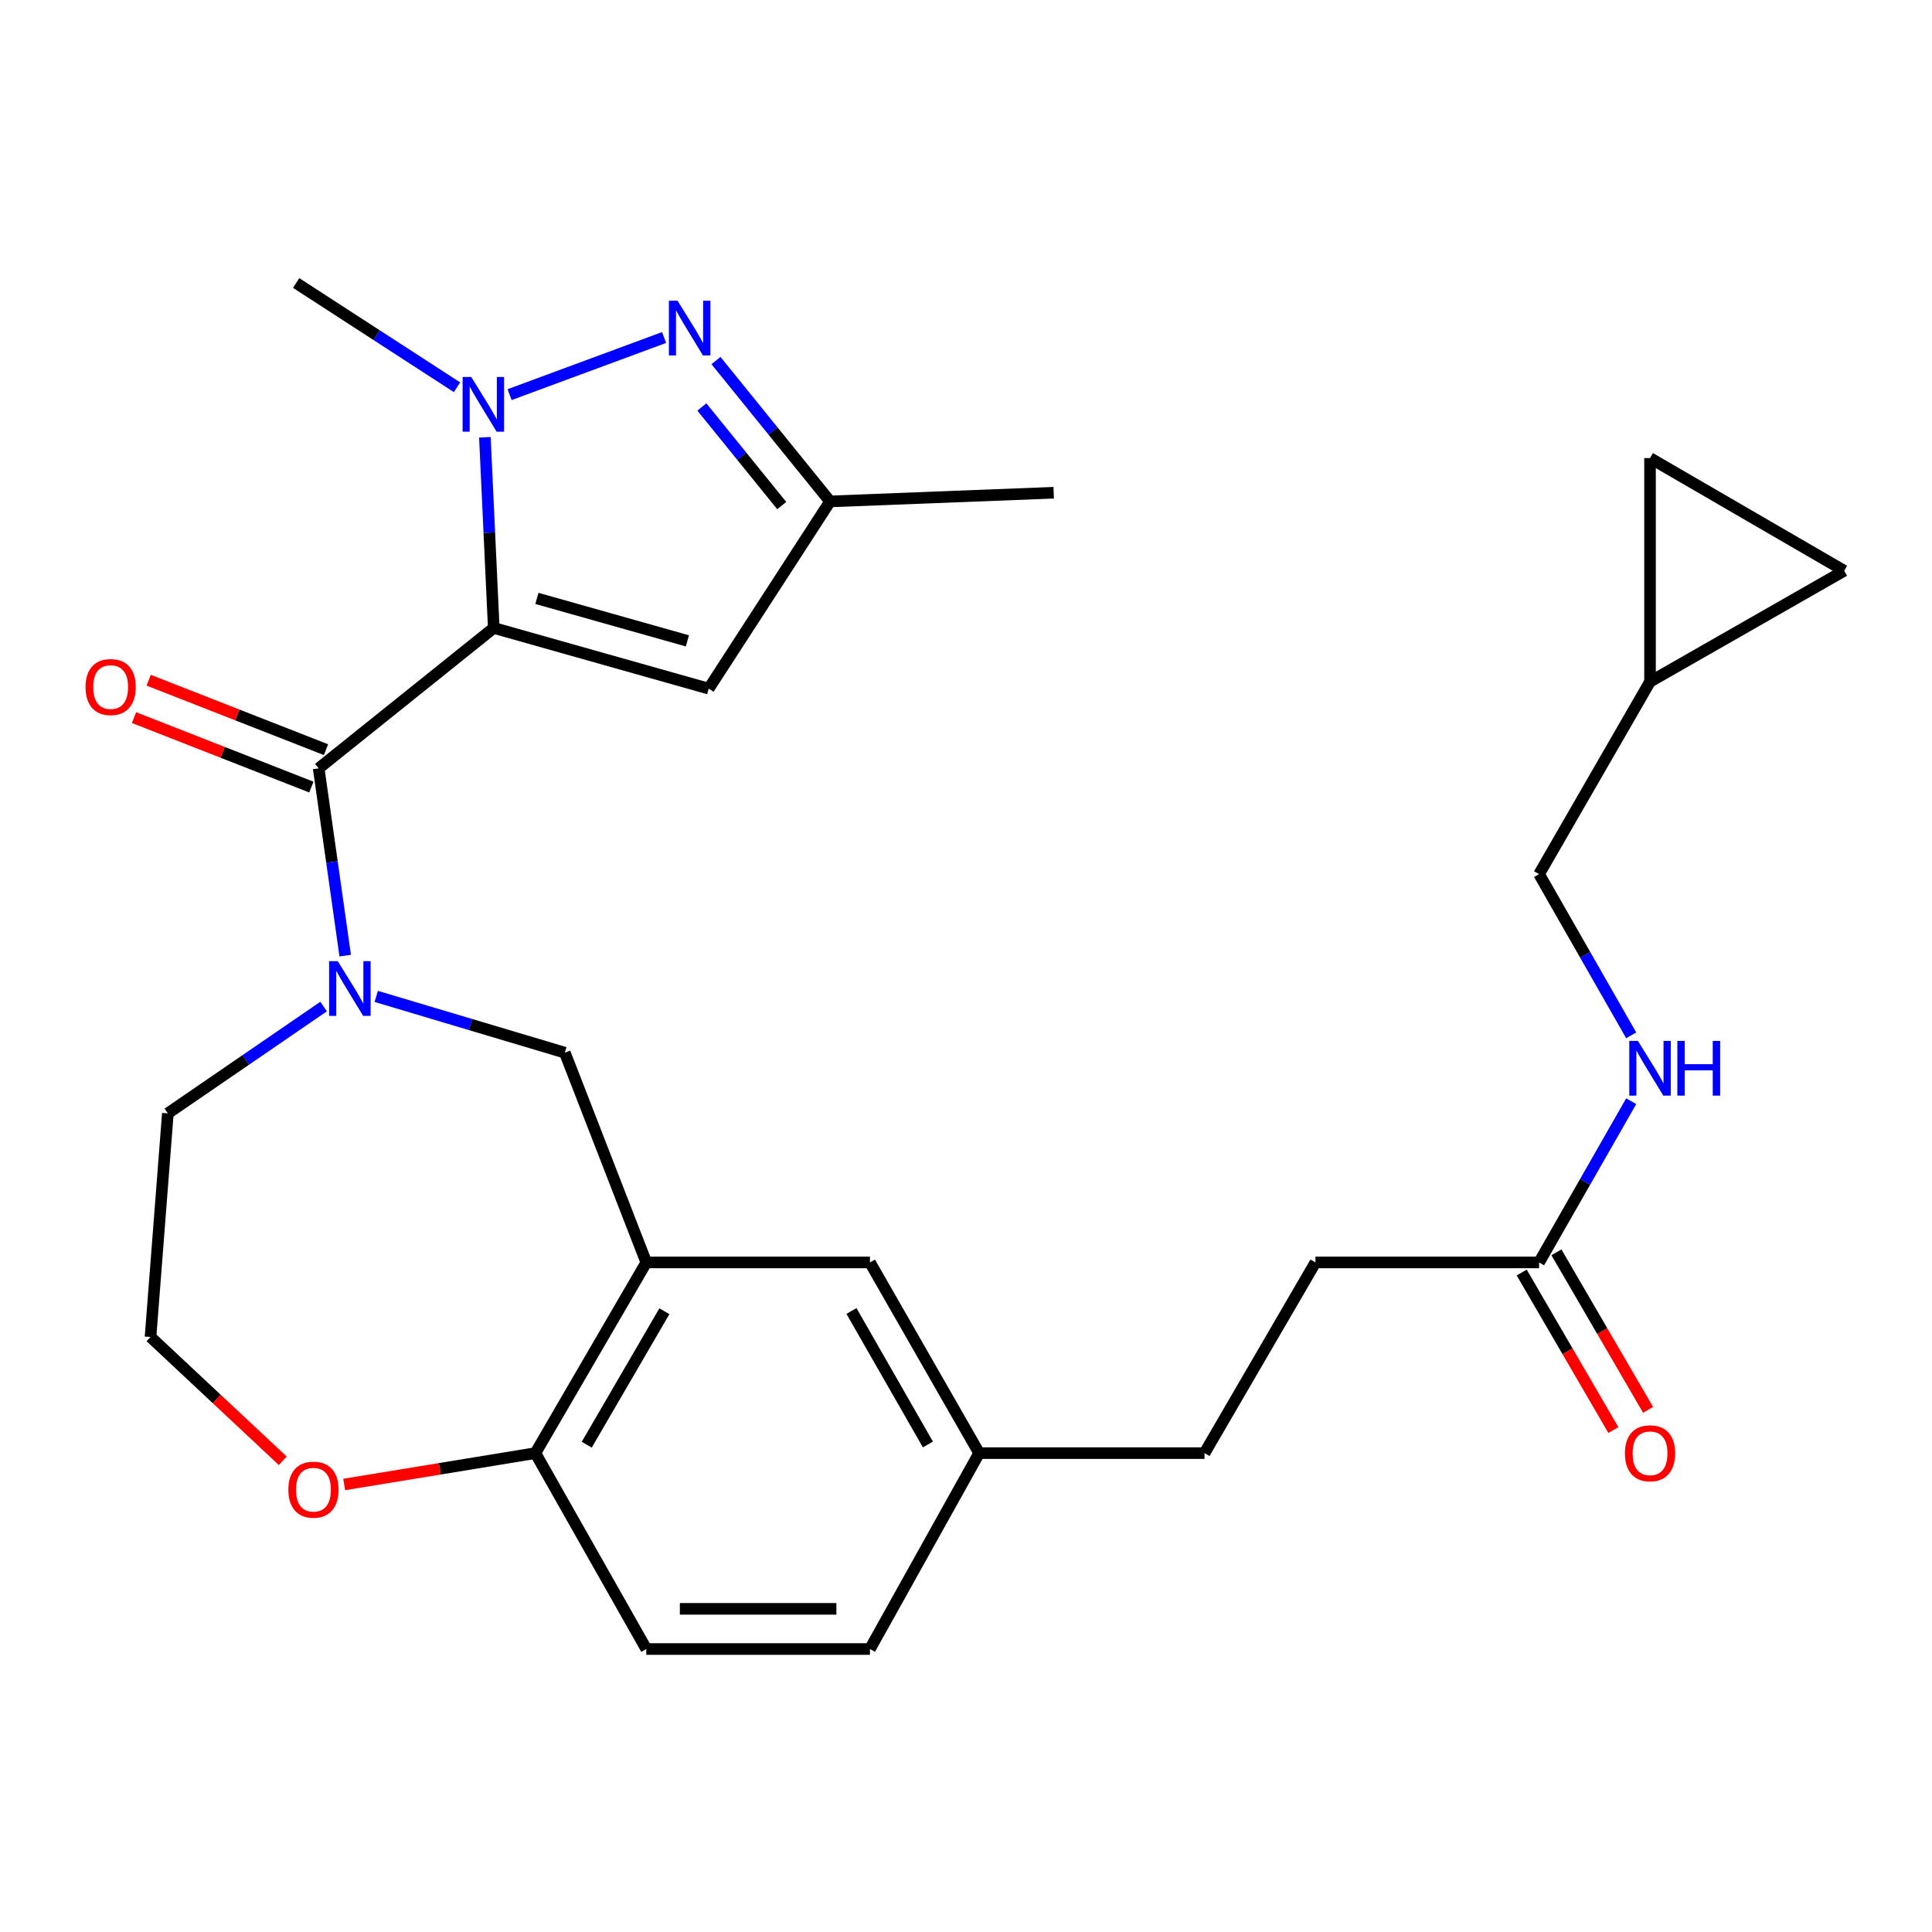 <?xml version='1.0' encoding='iso-8859-1'?>
<svg version='1.1' baseProfile='full'
              xmlns='http://www.w3.org/2000/svg'
                      xmlns:rdkit='http://www.rdkit.org/xml'
                      xmlns:xlink='http://www.w3.org/1999/xlink'
                  xml:space='preserve'
width='1000px' height='1000px' viewBox='0 0 1000 1000'>
<!-- END OF HEADER -->
<rect style='opacity:1.0;fill:#FFFFFF;stroke:none' width='1000' height='1000' x='0' y='0'> </rect>
<path class='bond-0' d='M 255.565,325.027 L 253.27,275.685' style='fill:none;fill-rule:evenodd;stroke:#000000;stroke-width:6px;stroke-linecap:butt;stroke-linejoin:miter;stroke-opacity:1' />
<path class='bond-0' d='M 253.27,275.685 L 250.976,226.343' style='fill:none;fill-rule:evenodd;stroke:#0000FF;stroke-width:6px;stroke-linecap:butt;stroke-linejoin:miter;stroke-opacity:1' />
<path class='bond-1' d='M 255.565,325.027 L 164.948,397.705' style='fill:none;fill-rule:evenodd;stroke:#000000;stroke-width:6px;stroke-linecap:butt;stroke-linejoin:miter;stroke-opacity:1' />
<path class='bond-2' d='M 255.565,325.027 L 366.835,356.434' style='fill:none;fill-rule:evenodd;stroke:#000000;stroke-width:6px;stroke-linecap:butt;stroke-linejoin:miter;stroke-opacity:1' />
<path class='bond-2' d='M 277.904,309.728 L 355.793,331.713' style='fill:none;fill-rule:evenodd;stroke:#000000;stroke-width:6px;stroke-linecap:butt;stroke-linejoin:miter;stroke-opacity:1' />
<path class='bond-3' d='M 263.769,204.263 L 343.735,174.695' style='fill:none;fill-rule:evenodd;stroke:#0000FF;stroke-width:6px;stroke-linecap:butt;stroke-linejoin:miter;stroke-opacity:1' />
<path class='bond-4' d='M 236.556,200.453 L 194.919,173.463' style='fill:none;fill-rule:evenodd;stroke:#0000FF;stroke-width:6px;stroke-linecap:butt;stroke-linejoin:miter;stroke-opacity:1' />
<path class='bond-4' d='M 194.919,173.463 L 153.282,146.473' style='fill:none;fill-rule:evenodd;stroke:#000000;stroke-width:6px;stroke-linecap:butt;stroke-linejoin:miter;stroke-opacity:1' />
<path class='bond-5' d='M 164.948,397.705 L 171.815,446.167' style='fill:none;fill-rule:evenodd;stroke:#000000;stroke-width:6px;stroke-linecap:butt;stroke-linejoin:miter;stroke-opacity:1' />
<path class='bond-5' d='M 171.815,446.167 L 178.682,494.629' style='fill:none;fill-rule:evenodd;stroke:#0000FF;stroke-width:6px;stroke-linecap:butt;stroke-linejoin:miter;stroke-opacity:1' />
<path class='bond-6' d='M 168.74,388.025 L 122.846,370.051' style='fill:none;fill-rule:evenodd;stroke:#000000;stroke-width:6px;stroke-linecap:butt;stroke-linejoin:miter;stroke-opacity:1' />
<path class='bond-6' d='M 122.846,370.051 L 76.953,352.077' style='fill:none;fill-rule:evenodd;stroke:#FF0000;stroke-width:6px;stroke-linecap:butt;stroke-linejoin:miter;stroke-opacity:1' />
<path class='bond-6' d='M 161.157,407.385 L 115.264,389.411' style='fill:none;fill-rule:evenodd;stroke:#000000;stroke-width:6px;stroke-linecap:butt;stroke-linejoin:miter;stroke-opacity:1' />
<path class='bond-6' d='M 115.264,389.411 L 69.371,371.436' style='fill:none;fill-rule:evenodd;stroke:#FF0000;stroke-width:6px;stroke-linecap:butt;stroke-linejoin:miter;stroke-opacity:1' />
<path class='bond-7' d='M 370.586,186.629 L 400.112,223.081' style='fill:none;fill-rule:evenodd;stroke:#0000FF;stroke-width:6px;stroke-linecap:butt;stroke-linejoin:miter;stroke-opacity:1' />
<path class='bond-7' d='M 400.112,223.081 L 429.637,259.533' style='fill:none;fill-rule:evenodd;stroke:#000000;stroke-width:6px;stroke-linecap:butt;stroke-linejoin:miter;stroke-opacity:1' />
<path class='bond-7' d='M 363.287,210.651 L 383.955,236.168' style='fill:none;fill-rule:evenodd;stroke:#0000FF;stroke-width:6px;stroke-linecap:butt;stroke-linejoin:miter;stroke-opacity:1' />
<path class='bond-7' d='M 383.955,236.168 L 404.623,261.684' style='fill:none;fill-rule:evenodd;stroke:#000000;stroke-width:6px;stroke-linecap:butt;stroke-linejoin:miter;stroke-opacity:1' />
<path class='bond-8' d='M 194.739,515.737 L 243.547,530.3' style='fill:none;fill-rule:evenodd;stroke:#0000FF;stroke-width:6px;stroke-linecap:butt;stroke-linejoin:miter;stroke-opacity:1' />
<path class='bond-8' d='M 243.547,530.3 L 292.355,544.864' style='fill:none;fill-rule:evenodd;stroke:#000000;stroke-width:6px;stroke-linecap:butt;stroke-linejoin:miter;stroke-opacity:1' />
<path class='bond-9' d='M 167.5,520.989 L 127.188,548.63' style='fill:none;fill-rule:evenodd;stroke:#0000FF;stroke-width:6px;stroke-linecap:butt;stroke-linejoin:miter;stroke-opacity:1' />
<path class='bond-9' d='M 127.188,548.63 L 86.876,576.271' style='fill:none;fill-rule:evenodd;stroke:#000000;stroke-width:6px;stroke-linecap:butt;stroke-linejoin:miter;stroke-opacity:1' />
<path class='bond-10' d='M 366.835,356.434 L 429.637,259.533' style='fill:none;fill-rule:evenodd;stroke:#000000;stroke-width:6px;stroke-linecap:butt;stroke-linejoin:miter;stroke-opacity:1' />
<path class='bond-11' d='M 334.527,653.431 L 292.355,544.864' style='fill:none;fill-rule:evenodd;stroke:#000000;stroke-width:6px;stroke-linecap:butt;stroke-linejoin:miter;stroke-opacity:1' />
<path class='bond-12' d='M 334.527,653.431 L 277.108,752.133' style='fill:none;fill-rule:evenodd;stroke:#000000;stroke-width:6px;stroke-linecap:butt;stroke-linejoin:miter;stroke-opacity:1' />
<path class='bond-12' d='M 343.886,678.691 L 303.692,747.783' style='fill:none;fill-rule:evenodd;stroke:#000000;stroke-width:6px;stroke-linecap:butt;stroke-linejoin:miter;stroke-opacity:1' />
<path class='bond-13' d='M 334.527,653.431 L 450.279,653.431' style='fill:none;fill-rule:evenodd;stroke:#000000;stroke-width:6px;stroke-linecap:butt;stroke-linejoin:miter;stroke-opacity:1' />
<path class='bond-14' d='M 429.637,259.533 L 545.389,255.04' style='fill:none;fill-rule:evenodd;stroke:#000000;stroke-width:6px;stroke-linecap:butt;stroke-linejoin:miter;stroke-opacity:1' />
<path class='bond-15' d='M 277.108,752.133 L 334.527,853.527' style='fill:none;fill-rule:evenodd;stroke:#000000;stroke-width:6px;stroke-linecap:butt;stroke-linejoin:miter;stroke-opacity:1' />
<path class='bond-16' d='M 277.108,752.133 L 227.632,760.248' style='fill:none;fill-rule:evenodd;stroke:#000000;stroke-width:6px;stroke-linecap:butt;stroke-linejoin:miter;stroke-opacity:1' />
<path class='bond-16' d='M 227.632,760.248 L 178.155,768.363' style='fill:none;fill-rule:evenodd;stroke:#FF0000;stroke-width:6px;stroke-linecap:butt;stroke-linejoin:miter;stroke-opacity:1' />
<path class='bond-17' d='M 796.621,653.431 L 680.881,653.431' style='fill:none;fill-rule:evenodd;stroke:#000000;stroke-width:6px;stroke-linecap:butt;stroke-linejoin:miter;stroke-opacity:1' />
<path class='bond-18' d='M 796.621,653.431 L 820.464,611.711' style='fill:none;fill-rule:evenodd;stroke:#000000;stroke-width:6px;stroke-linecap:butt;stroke-linejoin:miter;stroke-opacity:1' />
<path class='bond-18' d='M 820.464,611.711 L 844.306,569.991' style='fill:none;fill-rule:evenodd;stroke:#0000FF;stroke-width:6px;stroke-linecap:butt;stroke-linejoin:miter;stroke-opacity:1' />
<path class='bond-19' d='M 787.636,658.659 L 811.355,699.423' style='fill:none;fill-rule:evenodd;stroke:#000000;stroke-width:6px;stroke-linecap:butt;stroke-linejoin:miter;stroke-opacity:1' />
<path class='bond-19' d='M 811.355,699.423 L 835.074,740.187' style='fill:none;fill-rule:evenodd;stroke:#FF0000;stroke-width:6px;stroke-linecap:butt;stroke-linejoin:miter;stroke-opacity:1' />
<path class='bond-19' d='M 805.607,648.202 L 829.326,688.966' style='fill:none;fill-rule:evenodd;stroke:#000000;stroke-width:6px;stroke-linecap:butt;stroke-linejoin:miter;stroke-opacity:1' />
<path class='bond-19' d='M 829.326,688.966 L 853.045,729.73' style='fill:none;fill-rule:evenodd;stroke:#FF0000;stroke-width:6px;stroke-linecap:butt;stroke-linejoin:miter;stroke-opacity:1' />
<path class='bond-20' d='M 854.053,352.841 L 796.621,452.445' style='fill:none;fill-rule:evenodd;stroke:#000000;stroke-width:6px;stroke-linecap:butt;stroke-linejoin:miter;stroke-opacity:1' />
<path class='bond-21' d='M 854.053,352.841 L 854.053,237.101' style='fill:none;fill-rule:evenodd;stroke:#000000;stroke-width:6px;stroke-linecap:butt;stroke-linejoin:miter;stroke-opacity:1' />
<path class='bond-22' d='M 854.053,352.841 L 954.545,295.422' style='fill:none;fill-rule:evenodd;stroke:#000000;stroke-width:6px;stroke-linecap:butt;stroke-linejoin:miter;stroke-opacity:1' />
<path class='bond-23' d='M 854.053,237.101 L 954.545,295.422' style='fill:none;fill-rule:evenodd;stroke:#000000;stroke-width:6px;stroke-linecap:butt;stroke-linejoin:miter;stroke-opacity:1' />
<path class='bond-24' d='M 450.279,653.431 L 506.809,752.133' style='fill:none;fill-rule:evenodd;stroke:#000000;stroke-width:6px;stroke-linecap:butt;stroke-linejoin:miter;stroke-opacity:1' />
<path class='bond-24' d='M 440.716,678.569 L 480.287,747.661' style='fill:none;fill-rule:evenodd;stroke:#000000;stroke-width:6px;stroke-linecap:butt;stroke-linejoin:miter;stroke-opacity:1' />
<path class='bond-25' d='M 146.357,756.099 L 112.135,724.061' style='fill:none;fill-rule:evenodd;stroke:#FF0000;stroke-width:6px;stroke-linecap:butt;stroke-linejoin:miter;stroke-opacity:1' />
<path class='bond-25' d='M 112.135,724.061 L 77.912,692.022' style='fill:none;fill-rule:evenodd;stroke:#000000;stroke-width:6px;stroke-linecap:butt;stroke-linejoin:miter;stroke-opacity:1' />
<path class='bond-26' d='M 844.306,535.884 L 820.464,494.165' style='fill:none;fill-rule:evenodd;stroke:#0000FF;stroke-width:6px;stroke-linecap:butt;stroke-linejoin:miter;stroke-opacity:1' />
<path class='bond-26' d='M 820.464,494.165 L 796.621,452.445' style='fill:none;fill-rule:evenodd;stroke:#000000;stroke-width:6px;stroke-linecap:butt;stroke-linejoin:miter;stroke-opacity:1' />
<path class='bond-27' d='M 334.527,853.527 L 450.279,853.527' style='fill:none;fill-rule:evenodd;stroke:#000000;stroke-width:6px;stroke-linecap:butt;stroke-linejoin:miter;stroke-opacity:1' />
<path class='bond-27' d='M 351.89,832.736 L 432.916,832.736' style='fill:none;fill-rule:evenodd;stroke:#000000;stroke-width:6px;stroke-linecap:butt;stroke-linejoin:miter;stroke-opacity:1' />
<path class='bond-28' d='M 506.809,752.133 L 450.279,853.527' style='fill:none;fill-rule:evenodd;stroke:#000000;stroke-width:6px;stroke-linecap:butt;stroke-linejoin:miter;stroke-opacity:1' />
<path class='bond-29' d='M 506.809,752.133 L 623.45,752.133' style='fill:none;fill-rule:evenodd;stroke:#000000;stroke-width:6px;stroke-linecap:butt;stroke-linejoin:miter;stroke-opacity:1' />
<path class='bond-30' d='M 86.876,576.271 L 77.912,692.022' style='fill:none;fill-rule:evenodd;stroke:#000000;stroke-width:6px;stroke-linecap:butt;stroke-linejoin:miter;stroke-opacity:1' />
<path class='bond-31' d='M 680.881,653.431 L 623.45,752.133' style='fill:none;fill-rule:evenodd;stroke:#000000;stroke-width:6px;stroke-linecap:butt;stroke-linejoin:miter;stroke-opacity:1' />
<path  class='atom-1' d='M 243.923 195.127
L 253.203 210.127
Q 254.123 211.607, 255.603 214.287
Q 257.083 216.967, 257.163 217.127
L 257.163 195.127
L 260.923 195.127
L 260.923 223.447
L 257.043 223.447
L 247.083 207.047
Q 245.923 205.127, 244.683 202.927
Q 243.483 200.727, 243.123 200.047
L 243.123 223.447
L 239.443 223.447
L 239.443 195.127
L 243.923 195.127
' fill='#0000FF'/>
<path  class='atom-3' d='M 350.699 155.646
L 359.979 170.646
Q 360.899 172.126, 362.379 174.806
Q 363.859 177.486, 363.939 177.646
L 363.939 155.646
L 367.699 155.646
L 367.699 183.966
L 363.819 183.966
L 353.859 167.566
Q 352.699 165.646, 351.459 163.446
Q 350.259 161.246, 349.899 160.566
L 349.899 183.966
L 346.219 183.966
L 346.219 155.646
L 350.699 155.646
' fill='#0000FF'/>
<path  class='atom-4' d='M 174.837 497.506
L 184.117 512.506
Q 185.037 513.986, 186.517 516.666
Q 187.997 519.346, 188.077 519.506
L 188.077 497.506
L 191.837 497.506
L 191.837 525.826
L 187.957 525.826
L 177.997 509.426
Q 176.837 507.506, 175.597 505.306
Q 174.397 503.106, 174.037 502.426
L 174.037 525.826
L 170.357 525.826
L 170.357 497.506
L 174.837 497.506
' fill='#0000FF'/>
<path  class='atom-14' d='M 44.271 355.613
Q 44.271 348.813, 47.631 345.013
Q 50.991 341.213, 57.271 341.213
Q 63.551 341.213, 66.911 345.013
Q 70.271 348.813, 70.271 355.613
Q 70.271 362.493, 66.871 366.413
Q 63.471 370.293, 57.271 370.293
Q 51.031 370.293, 47.631 366.413
Q 44.271 362.533, 44.271 355.613
M 57.271 367.093
Q 61.591 367.093, 63.911 364.213
Q 66.271 361.293, 66.271 355.613
Q 66.271 350.053, 63.911 347.253
Q 61.591 344.413, 57.271 344.413
Q 52.951 344.413, 50.591 347.213
Q 48.271 350.013, 48.271 355.613
Q 48.271 361.333, 50.591 364.213
Q 52.951 367.093, 57.271 367.093
' fill='#FF0000'/>
<path  class='atom-16' d='M 149.245 771.053
Q 149.245 764.253, 152.605 760.453
Q 155.965 756.653, 162.245 756.653
Q 168.525 756.653, 171.885 760.453
Q 175.245 764.253, 175.245 771.053
Q 175.245 777.933, 171.845 781.853
Q 168.445 785.733, 162.245 785.733
Q 156.005 785.733, 152.605 781.853
Q 149.245 777.973, 149.245 771.053
M 162.245 782.533
Q 166.565 782.533, 168.885 779.653
Q 171.245 776.733, 171.245 771.053
Q 171.245 765.493, 168.885 762.693
Q 166.565 759.853, 162.245 759.853
Q 157.925 759.853, 155.565 762.653
Q 153.245 765.453, 153.245 771.053
Q 153.245 776.773, 155.565 779.653
Q 157.925 782.533, 162.245 782.533
' fill='#FF0000'/>
<path  class='atom-17' d='M 847.793 538.778
L 857.073 553.778
Q 857.993 555.258, 859.473 557.938
Q 860.953 560.618, 861.033 560.778
L 861.033 538.778
L 864.793 538.778
L 864.793 567.098
L 860.913 567.098
L 850.953 550.698
Q 849.793 548.778, 848.553 546.578
Q 847.353 544.378, 846.993 543.698
L 846.993 567.098
L 843.313 567.098
L 843.313 538.778
L 847.793 538.778
' fill='#0000FF'/>
<path  class='atom-17' d='M 868.193 538.778
L 872.033 538.778
L 872.033 550.818
L 886.513 550.818
L 886.513 538.778
L 890.353 538.778
L 890.353 567.098
L 886.513 567.098
L 886.513 554.018
L 872.033 554.018
L 872.033 567.098
L 868.193 567.098
L 868.193 538.778
' fill='#0000FF'/>
<path  class='atom-18' d='M 841.053 752.213
Q 841.053 745.413, 844.413 741.613
Q 847.773 737.813, 854.053 737.813
Q 860.333 737.813, 863.693 741.613
Q 867.053 745.413, 867.053 752.213
Q 867.053 759.093, 863.653 763.013
Q 860.253 766.893, 854.053 766.893
Q 847.813 766.893, 844.413 763.013
Q 841.053 759.133, 841.053 752.213
M 854.053 763.693
Q 858.373 763.693, 860.693 760.813
Q 863.053 757.893, 863.053 752.213
Q 863.053 746.653, 860.693 743.853
Q 858.373 741.013, 854.053 741.013
Q 849.733 741.013, 847.373 743.813
Q 845.053 746.613, 845.053 752.213
Q 845.053 757.933, 847.373 760.813
Q 849.733 763.693, 854.053 763.693
' fill='#FF0000'/>
</svg>
